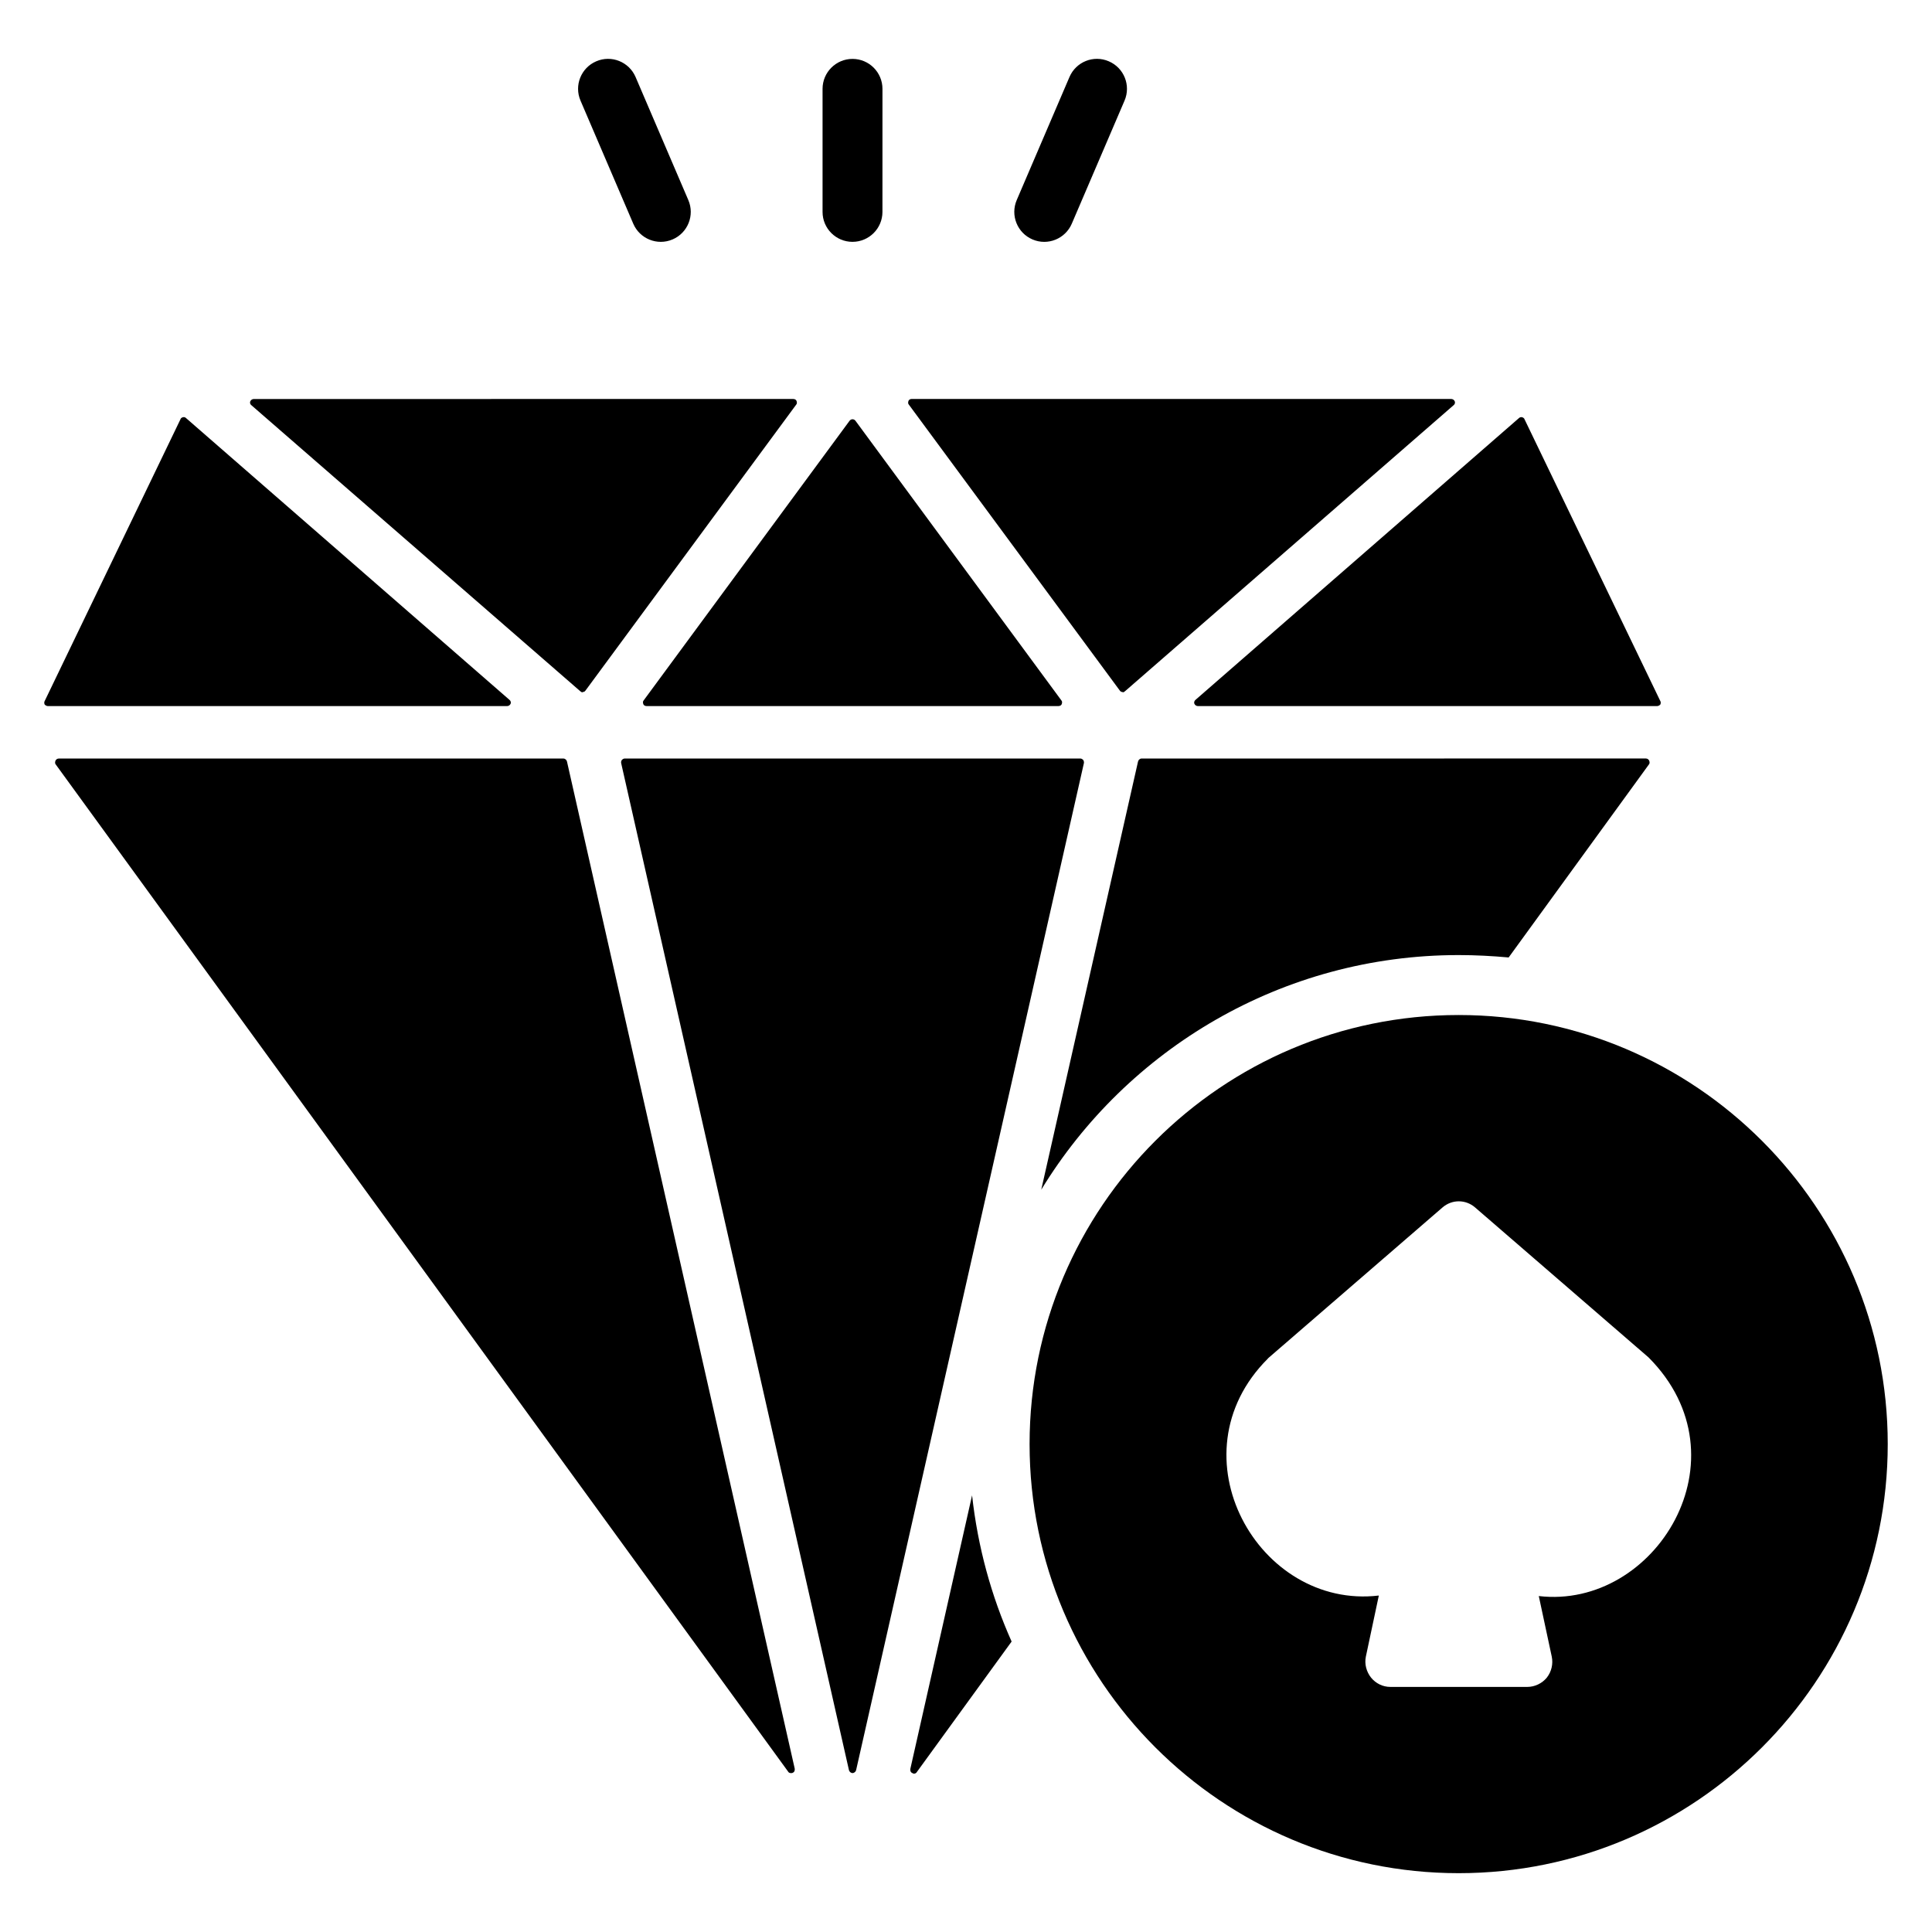 <?xml version="1.0" encoding="UTF-8"?>
<!-- Uploaded to: SVG Repo, www.svgrepo.com, Generator: SVG Repo Mixer Tools -->
<svg fill="#000000" width="800px" height="800px" version="1.1" viewBox="144 144 512 512" xmlns="http://www.w3.org/2000/svg">
 <g>
  <path d="m369.13 255.53-54.551 74.082c-0.238 0.238-0.238 0.633-0.078 1.031 0.16 0.32 0.473 0.473 0.871 0.473h109.11c0.398 0 0.719-0.16 0.871-0.473 0.16-0.398 0.16-0.793-0.078-1.031l-54.551-74.082c-0.398-0.559-1.191-0.559-1.59 0z"/>
  <path d="m431.07 345.41c-0.238-0.238-0.473-0.398-0.793-0.398l-120.7 0.004c-0.32 0-0.559 0.16-0.793 0.398-0.16 0.238-0.238 0.559-0.16 0.871l60.352 266.8c0.078 0.398 0.473 0.793 0.953 0.793 0.473 0 0.871-0.398 0.953-0.793l60.352-266.8c0.074-0.316-0.004-0.637-0.164-0.875z"/>
  <path d="m440.75 326.99c0.16 0.238 0.398 0.398 0.719 0.398l0.078 0.078c0.238 0 0.473-0.16 0.633-0.32l87.027-75.754c0.32-0.238 0.473-0.633 0.32-1.031-0.16-0.398-0.559-0.633-0.953-0.633l-142.93-0.004c-0.398 0-0.719 0.16-0.871 0.473-0.16 0.398-0.16 0.793 0.078 1.031z"/>
  <path d="m385.25 612.77c-0.078 0.473 0.078 0.953 0.559 1.113 0.078 0.078 0.238 0.16 0.398 0.16 0.32 0 0.633-0.16 0.793-0.473l25.09-34.543c-5.398-12.07-8.969-25.09-10.48-38.746z"/>
  <path d="m445.59 345.81-25.648 113.47c22.711-37.242 63.84-62.176 110.61-62.176 4.449 0 8.895 0.238 13.258 0.633l37.16-51.137c0.238-0.238 0.238-0.633 0.078-1.031-0.16-0.32-0.473-0.559-0.871-0.559l-133.63 0.004c-0.473 0-0.871 0.395-0.953 0.793z"/>
  <path d="m460.52 330.49c0.16 0.398 0.559 0.633 0.953 0.633h121.65c0.32 0 0.633-0.16 0.871-0.398 0.16-0.32 0.16-0.719 0-0.953l-35.969-74.641c-0.078-0.32-0.398-0.473-0.633-0.559-0.32-0.078-0.633 0-0.871 0.238l-85.68 74.641c-0.32 0.246-0.48 0.719-0.32 1.039z"/>
  <path d="m279.32 330.49c0.16-0.32 0-0.793-0.32-1.031l-85.68-74.648c-0.238-0.238-0.473-0.32-0.871-0.238-0.238 0.078-0.559 0.238-0.633 0.559l-35.969 74.641c-0.16 0.238-0.16 0.633 0 0.953 0.238 0.238 0.559 0.398 0.871 0.398h121.65c0.395 0 0.793-0.234 0.953-0.633z"/>
  <path d="m293.3 345.02h-133.72c-0.398 0-0.719 0.238-0.871 0.559-0.16 0.398-0.16 0.793 0.078 1.031l194.07 266.88c0.16 0.32 0.473 0.398 0.793 0.398 0.16 0 0.32 0 0.398-0.078 0.473-0.16 0.633-0.633 0.559-1.113l-60.352-266.88c-0.078-0.402-0.477-0.797-0.949-0.797z"/>
  <path d="m297.74 327.15c0.16 0.16 0.398 0.32 0.633 0.32l0.078-0.078c0.32 0 0.559-0.16 0.719-0.398l55.824-75.754c0.238-0.238 0.238-0.633 0.078-1.031-0.16-0.32-0.473-0.473-0.871-0.473l-142.93 0.004c-0.398 0-0.793 0.238-0.953 0.633-0.16 0.398 0 0.793 0.32 1.031z"/>
  <path d="m311.82 203.28c1.703 3.984 6.352 5.914 10.426 4.168 4.031-1.727 5.902-6.398 4.168-10.426l-13.977-32.609c-1.727-4.023-6.391-5.91-10.426-4.168-4.031 1.727-5.902 6.398-4.168 10.426z"/>
  <path d="m369.92 208.09c4.383 0 7.938-3.559 7.938-7.938l0.004-32.605c0-4.383-3.559-7.938-7.938-7.938-4.383 0-7.938 3.559-7.938 7.938v32.609c-0.004 4.383 3.551 7.934 7.934 7.934z"/>
  <path d="m417.61 207.45c4.078 1.75 8.719-0.184 10.426-4.168l13.977-32.609c1.734-4.031-0.137-8.703-4.168-10.426-4.039-1.75-8.703 0.137-10.426 4.168l-13.977 32.609c-1.727 4.035 0.145 8.699 4.168 10.426z"/>
  <path d="m530.56 412.99c-62.73 0-113.71 50.977-113.71 113.71s50.977 113.71 113.71 113.71 113.71-50.984 113.71-113.71c0-62.723-50.977-113.71-113.71-113.71zm21.234 153.98 3.441 16.07c0.398 1.914-0.07 3.969-1.32 5.559-1.258 1.52-3.176 2.449-5.16 2.449h-36.312c-1.984 0-3.84-0.922-5.09-2.449-1.258-1.586-1.785-3.633-1.391-5.559l3.441-16.207c-31.871 3.785-55.031-37.168-29.434-62.762 0.07-0.129 0.199-0.199 0.328-0.328l45.969-39.746c2.512-2.184 6.152-2.184 8.664 0l45.969 39.746c26.582 26.699 1.781 66.836-29.105 63.227z"/>
 </g>
</svg>